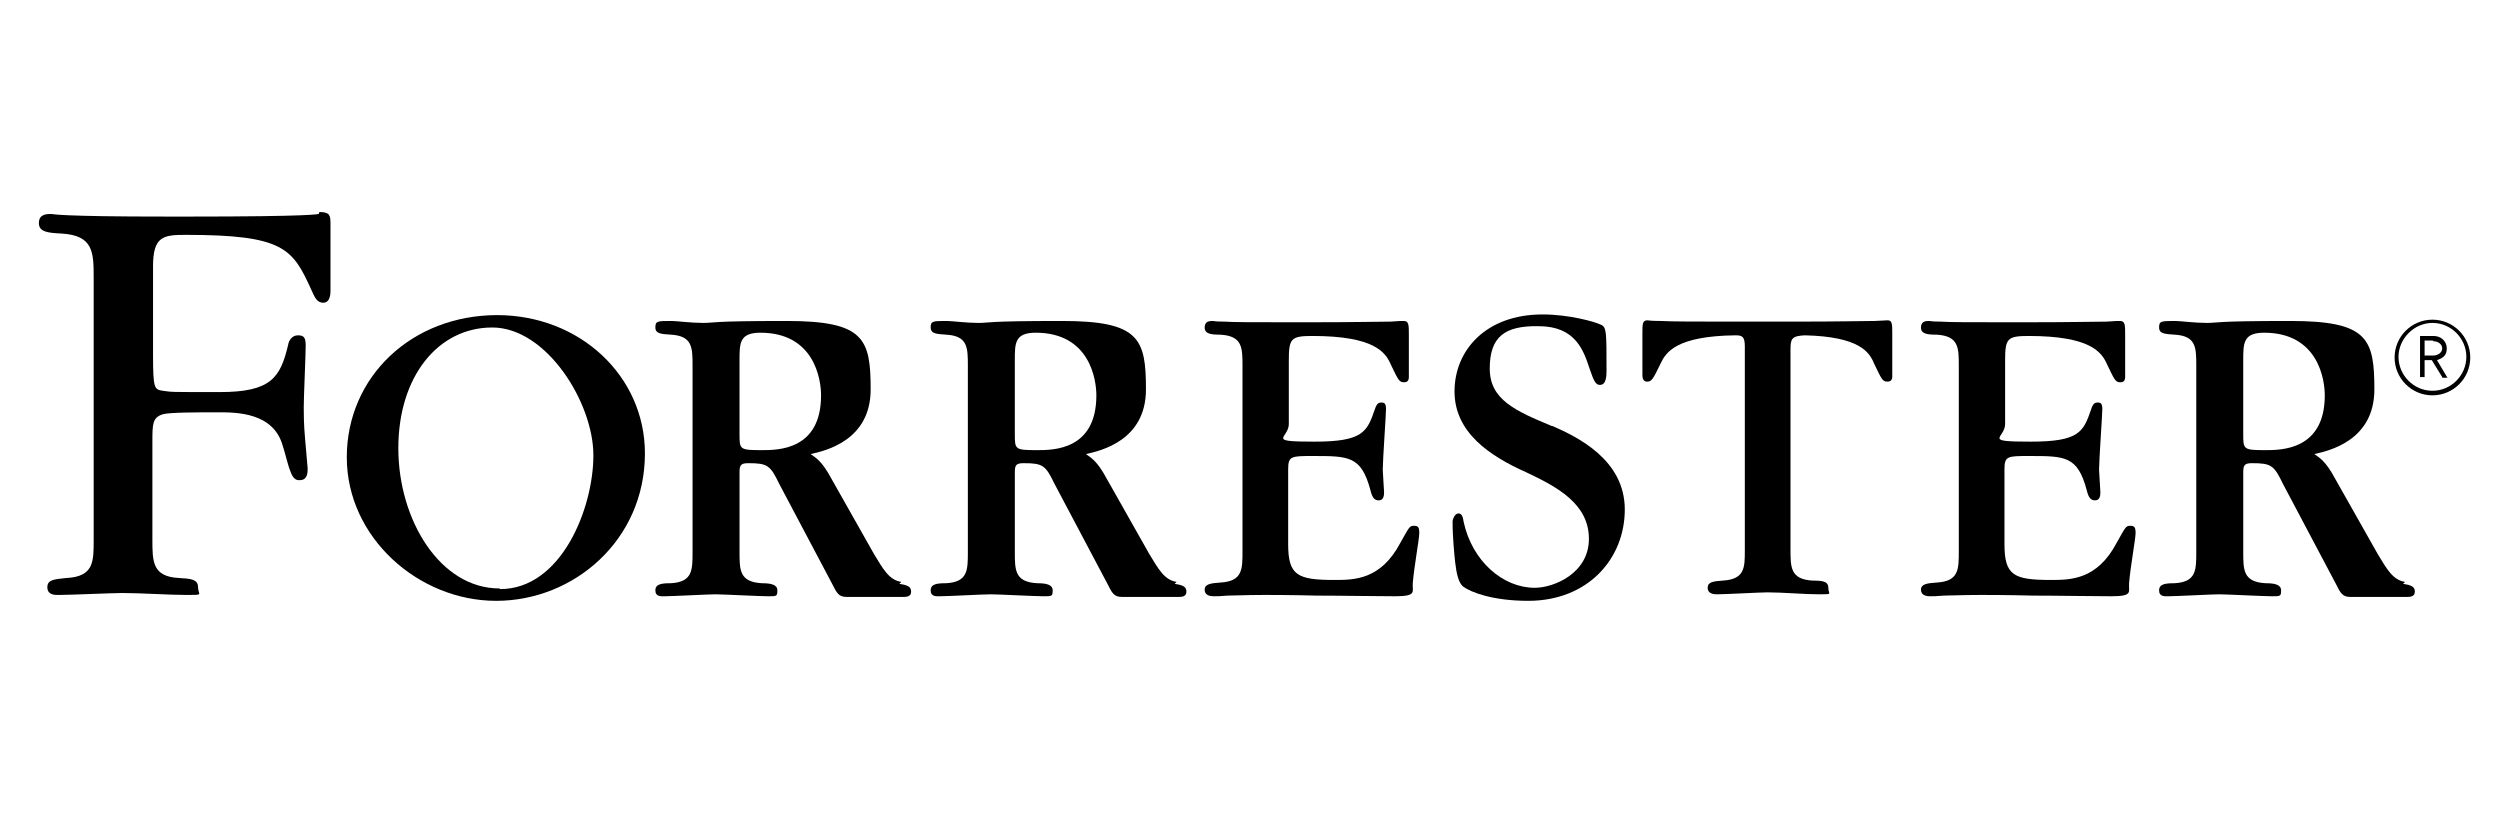 <?xml version="1.0" encoding="UTF-8"?>
<svg xmlns="http://www.w3.org/2000/svg" id="_图层_1" width="13.5cm" height="4.4cm" viewBox="0 0 381.5 124.9">
  <path d="m372,60.6c-3.2,0-5.8-2.6-5.8-5.8s2.6-5.8,5.8-5.8,5.8,2.6,5.8,5.8c0,3.2-2.6,5.8-5.8,5.8Zm0-11.1c-2.8,0-5.2,2.4-5.2,5.2s2.3,5.2,5.2,5.2,5.2-2.4,5.2-5.2-2.3-5.2-5.2-5.2h0Zm1.5,8.3l-1.6-2.6h-1.1v2.6h-.7v-6.3h2.1c1.1,0,2,.8,2,1.9s-.6,1.5-1.5,1.8l1.6,2.7h-.8Zm-1.4-5.6h-1.3v2.3h1.3c.8,0,1.4-.5,1.4-1.1s-.6-1.1-1.4-1.1h0Z"></path>
  <path d="m288.5,49.1c-.2,0-.3,0-2,.1-1.8,0-5.2.1-12.2.1h-8.4c-6.9,0-10.4,0-12.2-.1-1.7,0-1.8-.1-2-.1-.8,0-.8.5-.8,2.1v6.2c0,.3,0,1.1.7,1.1s.9-.3,2.1-2.8c.8-1.7,2.4-4.2,11.5-4.3,1,0,1.4.2,1.4,1.7v31.3c0,2.6,0,4.4-3.4,4.6-1.4.1-2.3.2-2.3,1.1s.9,1,1.4,1c1.3,0,6.7-.3,7.8-.3,2.2,0,5.7.3,7.9.3s1.4,0,1.4-1-.9-1.1-2.4-1.1c-3.4-.2-3.4-2-3.4-4.8v-30.6c0-1.7.2-2.1,2.2-2.2,8.4.2,9.9,2.6,10.6,4.3,1.2,2.5,1.3,2.8,2.1,2.8s.7-.8.7-1.1v-6.2c0-1.5,0-2.1-.7-2.1h0Z"></path>
  <path d="m215.8,80.6c-.6,0-.7.3-2,2.6-3,5.7-7.1,5.7-10.1,5.7-5.7,0-7.1-.7-7.1-5.5v-11.5c0-2,.5-2,3.8-2,5.5,0,7.4,0,8.8,5.2.3,1.3.7,1.6,1.3,1.6.8,0,.8-.9.8-1.3s-.2-2.9-.2-3.4c0-1.5.5-8.4.5-9.3s-.3-1-.7-1-.7.1-1,1c-1.2,3.5-1.8,5-9.3,5s-3.9-.5-3.9-2.7v-9.7c0-3.4.3-3.8,3.6-3.8,9.5,0,11.2,2.5,12,4.3,1.2,2.5,1.3,2.8,2.1,2.8s.7-.8.7-1.1v-6.2c0-1.5,0-2.1-.8-2.1s-.3,0-2,.1c-1.8,0-5.2.1-12.2.1h-3.2c-5.7,0-8.6,0-10.1-.1-1.5,0-1.5-.1-1.7-.1-.5,0-1.3,0-1.3,1s1,1.1,2.4,1.1c3.4.2,3.4,2,3.4,4.8v28.4c0,2.8,0,4.6-3.4,4.8-1.4.1-2.4.2-2.4,1.1s.9,1,1.4,1,1,0,2.1-.1c1.1,0,2.8-.1,5.5-.1h.8c.4,0,3.5,0,7.4.1,3.9,0,8.6.1,12,.1s2.6-.7,2.7-2c.2-2.5,1-6.8,1-7.7s-.2-1.1-.8-1.1h0Z"></path>
  <path d="m325.6,80.6c-.6,0-.7.3-2,2.6-3,5.7-7.1,5.7-10.1,5.7-5.7,0-7.1-.7-7.1-5.5v-11.5c0-2,.5-2,3.8-2,5.5,0,7.4,0,8.8,5.2.3,1.3.7,1.6,1.3,1.6.8,0,.8-.9.8-1.3s-.2-2.9-.2-3.4c0-1.5.5-8.4.5-9.3s-.3-1-.7-1-.7.1-1,1c-1.2,3.5-1.8,5-9.3,5s-3.9-.5-3.9-2.7v-9.7c0-3.4.3-3.8,3.6-3.8,9.5,0,11.2,2.5,12,4.3,1.2,2.5,1.3,2.8,2.1,2.8s.7-.8.7-1.1v-6.2c0-1.5,0-2.1-.8-2.1s-.3,0-2,.1c-1.8,0-5.2.1-12.2.1h-3.2c-5.7,0-8.6,0-10.1-.1-1.5,0-1.5-.1-1.7-.1-.5,0-1.3,0-1.3,1s1,1.1,2.4,1.1c3.4.2,3.4,2,3.4,4.8v28.4c0,2.8,0,4.6-3.4,4.8-1.4.1-2.4.2-2.4,1.1s.9,1,1.4,1,1,0,2.1-.1c1.1,0,2.8-.1,5.5-.1h.8c.4,0,3.5,0,7.4.1,3.9,0,8.6.1,12,.1s2.6-.7,2.7-2c.2-2.5,1-6.8,1-7.7s-.2-1.1-.8-1.1h0Z"></path>
  <path d="m237,65.3c-5.5-2.3-9.5-4-9.5-8.8s2.2-6.6,7.5-6.5c5.7,0,6.9,3.8,7.8,6.5.7,2.1,1,2.5,1.6,2.5s1-.5,1-2.1c0-6,0-6.7-.8-7.1-1-.5-5-1.6-9-1.6-8.7,0-13.5,5.5-13.5,11.8s5.4,9.9,11,12.4c4.9,2.3,9.6,4.9,9.6,10.2s-5.4,7.5-8.3,7.5c-4.9,0-9.6-4.1-10.9-10.1-.1-.6-.2-1.3-.8-1.3s-.9,1-.9,1.2c0,2.5.3,5.4.4,6.3.2,1.7.5,3.1,1.2,3.7,1.2.9,4.6,2.2,10,2.2,9.1,0,14.8-6.4,14.8-14s-7.2-11.1-11.1-12.8Z"></path>
  <path d="m75.4,48.3c-13.2,0-23.1,9.5-23.1,21.8s11,22,22.9,22,22.8-9.3,22.8-22.6c0-11.8-9.9-21.2-22.7-21.2h0Zm.3,41.9c-9.1,0-15.5-10.5-15.5-21.5s6.1-18.5,14.4-18.5,15.5,11.5,15.5,19.6-4.9,20.5-14.3,20.5h0Z"></path>
  <path d="m48,32.8c-.1,0-.2.1-2.8.2-2.5.1-7.6.2-17.7.2h-2.1c-9.6,0-13.1-.1-15.7-.2-2.4-.1-2.5-.2-2.7-.2-.7,0-1.9,0-1.9,1.4s1.5,1.5,3.5,1.6c4.9.3,4.9,2.9,4.9,6.9v40.2c0,3.2,0,5.5-4.2,5.7-1.7.2-2.9.2-2.9,1.4s1.1,1.2,1.7,1.2c1.6,0,8.4-.3,9.8-.3,2.8,0,7.2.3,9.9.3s1.7,0,1.7-1.2-1.1-1.3-2.9-1.4c-4.1-.2-4.1-2.5-4.1-5.9v-14.9c0-2.8,0-3.8,1.6-4.3,1-.3,5.5-.3,8.4-.3s8.6,0,10,5.2c.2.5.8,3,1.1,3.7.2.5.5,1.6,1.5,1.5,1.2,0,1.2-1.2,1.2-1.8l-.4-4.6c-.2-2.2-.2-3.9-.2-4.8,0-1.5.3-8.1.3-9.4s-.3-1.6-1.2-1.6c-.9,0-1.4.8-1.5,1.5-1.2,5-2.6,7.2-10.5,7.2s-7.2,0-8.7-.2c-1.3-.2-1.5-.3-1.5-5.5v-13.6c0-4.6,1.6-4.8,5-4.8,15.1,0,16.4,2.1,19.3,8.5.4.8.7,1.9,1.8,1.9s1.1-1.5,1.1-1.8v-10.3c0-1.3-.1-1.8-1.7-1.8h0Z"></path>
  <path d="m137.3,89.2c-1.9-.3-2.8-2-4.2-4.3l-6.5-11.5c-1.5-2.8-2.4-3.2-3.2-3.8,2.3-.5,9.2-2.1,9.2-9.9s-1-10.5-12.9-10.5-11,.3-12.8.3-4.1-.3-4.8-.3c-2.2,0-2.5,0-2.5,1s1,1,2.4,1.1c3.3.2,3.3,2,3.3,4.8v28.5c0,2.8,0,4.6-3.3,4.8-1.4,0-2.4.1-2.4,1.1s.9.9,1.4.9c1.2,0,6.7-.3,7.8-.3s6.8.3,8.1.3,1.4,0,1.4-.9-1-1.1-2.4-1.1c-3.4-.2-3.4-2-3.4-4.8v-12.1c0-1.1.1-1.5,1.3-1.5,3,0,3.4.3,4.8,3.2l8.1,15.3c.7,1.4,1,2,2.2,2h8.8c.5,0,1.1-.1,1.1-.8,0-.7-.4-1-1.8-1.2Zm-21.4-20.2c-3.4,0-3.4-.1-3.4-2.5v-11.3c0-2.6,0-4.2,3.2-4.2,8.3,0,9.3,7.2,9.3,9.6,0,8.4-6.6,8.4-9.1,8.4h0Z"></path>
  <path d="m179.5,89.2c-1.9-.3-2.8-2-4.2-4.3l-6.5-11.5c-1.5-2.8-2.4-3.2-3.2-3.8,2.3-.5,9.2-2.1,9.2-9.9s-1-10.5-12.9-10.5-11,.3-12.8.3-4.1-.3-4.8-.3c-2.2,0-2.5,0-2.5,1s1,1,2.4,1.1c3.3.2,3.3,2,3.3,4.8v28.5c0,2.8,0,4.6-3.3,4.8-1.4,0-2.4.1-2.4,1.1s.9.9,1.4.9c1.2,0,6.7-.3,7.8-.3s6.8.3,8.1.3,1.4,0,1.4-.9-1-1.1-2.4-1.1c-3.4-.2-3.4-2-3.4-4.8v-12.1c0-1.1.1-1.5,1.3-1.5,3,0,3.4.3,4.8,3.2l8.1,15.3c.7,1.4,1,2,2.2,2h8.8c.5,0,1.1-.1,1.1-.8,0-.7-.4-1-1.8-1.2h0Zm-21.4-20.2c-3.4,0-3.4-.1-3.4-2.5v-11.3c0-2.6,0-4.2,3.2-4.2,8.3,0,9.3,7.2,9.3,9.6,0,8.4-6.6,8.4-9.1,8.4h0Z"></path>
  <path d="m367.8,89.2c-1.9-.3-2.8-2-4.2-4.3l-6.5-11.5c-1.5-2.8-2.4-3.2-3.2-3.8,2.3-.5,9.2-2.1,9.2-9.9s-1-10.5-12.9-10.5-11,.3-12.8.3-4.1-.3-4.8-.3c-2.2,0-2.5,0-2.5,1s1,1,2.4,1.1c3.3.2,3.3,2,3.3,4.8v28.5c0,2.8,0,4.6-3.3,4.8-1.4,0-2.4.1-2.4,1.1s.9.9,1.4.9c1.2,0,6.7-.3,7.8-.3s6.8.3,8.1.3,1.4,0,1.4-.9-1-1.1-2.4-1.1c-3.4-.2-3.4-2-3.4-4.8v-12.1c0-1.1.1-1.5,1.3-1.5,3,0,3.4.3,4.8,3.2l8.1,15.3c.7,1.4,1,2,2.2,2h8.8c.5,0,1.1-.1,1.1-.8,0-.7-.4-1-1.8-1.2Zm-21.4-20.2c-3.4,0-3.4-.1-3.4-2.5v-11.3c0-2.6,0-4.2,3.2-4.2,8.3,0,9.3,7.2,9.3,9.6,0,8.4-6.7,8.4-9.1,8.4h0Z"></path>
</svg>
